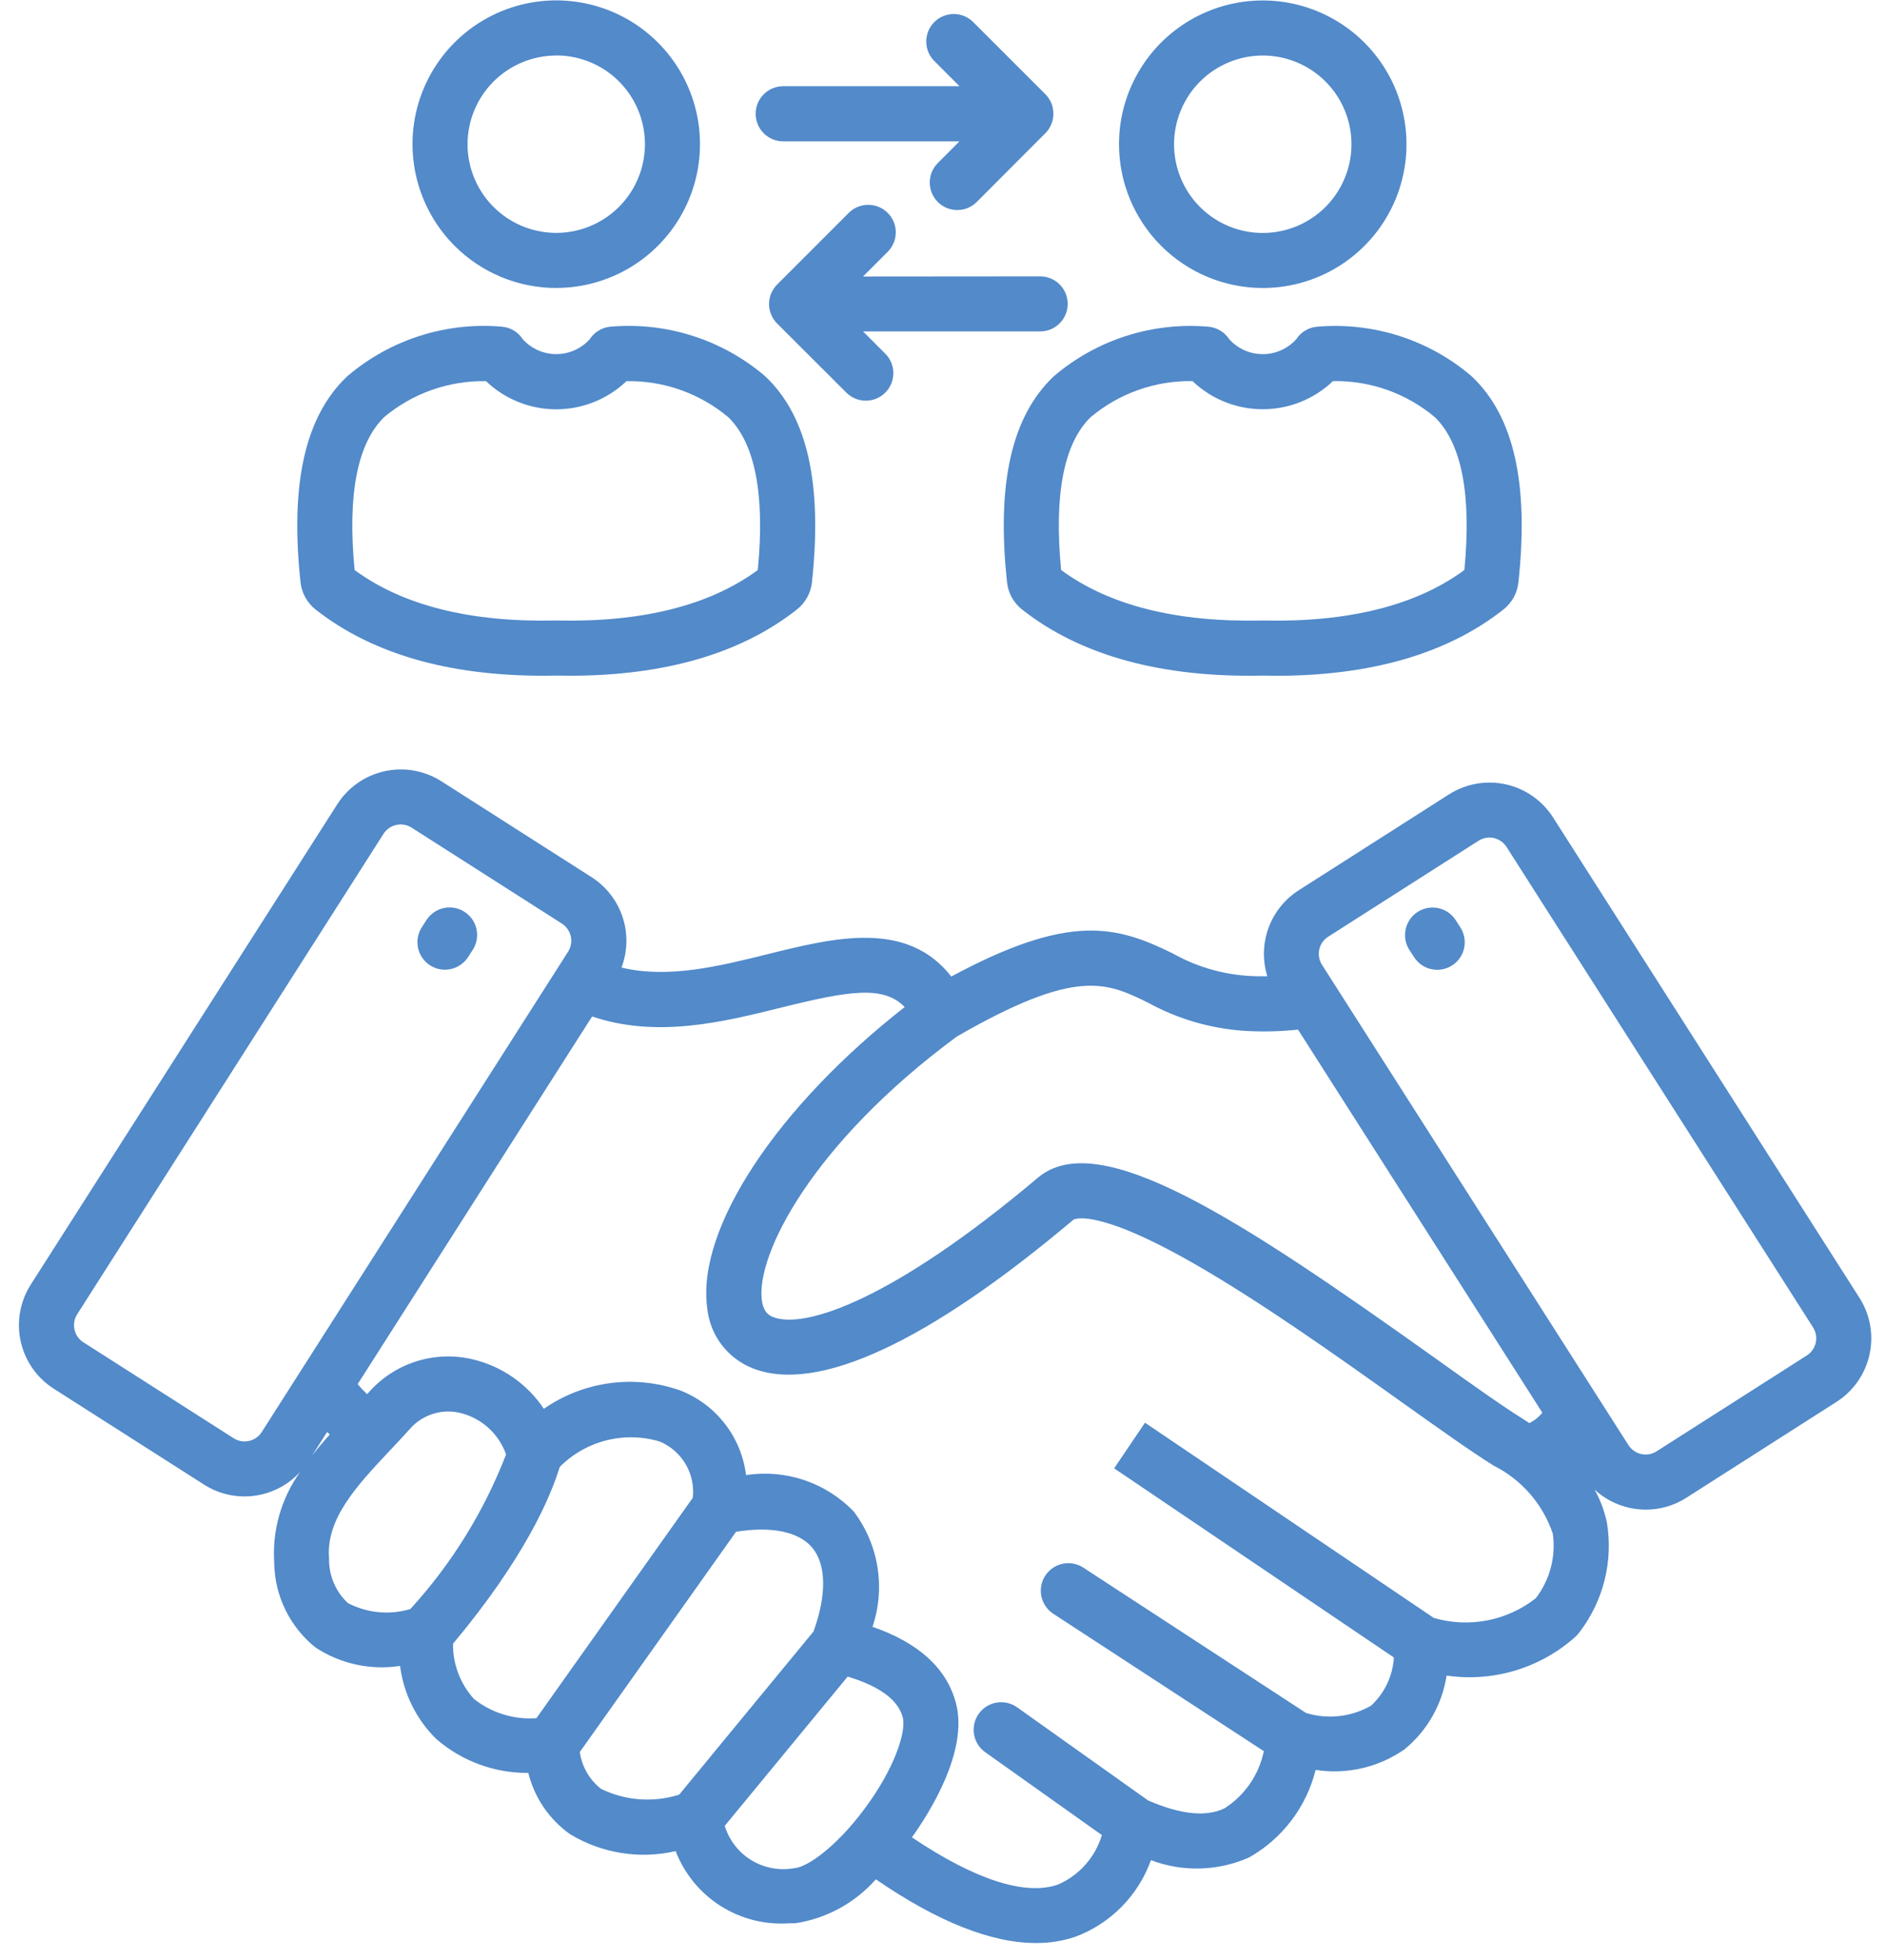 <svg width="76" height="79" viewBox="0 0 76 79" fill="none" xmlns="http://www.w3.org/2000/svg">
<path d="M74.97 52.316L62.614 32.947C62.18 32.27 61.496 31.792 60.71 31.618C59.925 31.445 59.102 31.589 58.423 32.021L52.36 35.89C51.799 36.249 51.371 36.783 51.143 37.409C50.915 38.036 50.899 38.719 51.097 39.356C50.845 39.356 50.586 39.356 50.316 39.338C49.246 39.266 48.206 38.955 47.272 38.428C45.021 37.325 43.136 36.789 38.355 39.365C36.564 37.073 33.63 37.801 30.997 38.452C29 38.949 26.947 39.458 25.058 39.004C25.305 38.35 25.321 37.632 25.102 36.969C24.883 36.306 24.442 35.738 23.854 35.361L17.791 31.491C17.112 31.06 16.289 30.915 15.504 31.089C14.718 31.263 14.034 31.741 13.6 32.419L1.238 51.787C0.806 52.466 0.662 53.289 0.835 54.074C1.009 54.86 1.487 55.544 2.164 55.978L8.228 59.847C8.712 60.158 9.276 60.323 9.851 60.323C10.075 60.323 10.298 60.299 10.517 60.25C11.13 60.116 11.686 59.793 12.107 59.328C11.337 60.398 10.966 61.704 11.057 63.02C11.068 63.672 11.222 64.313 11.509 64.898C11.795 65.484 12.207 65.999 12.715 66.408C13.721 67.072 14.938 67.338 16.13 67.155C16.272 68.272 16.785 69.308 17.587 70.098C18.616 70.993 19.937 71.48 21.301 71.468C21.547 72.463 22.141 73.337 22.975 73.932C24.253 74.71 25.784 74.957 27.241 74.62C27.592 75.531 28.226 76.305 29.049 76.828C29.872 77.352 30.842 77.598 31.815 77.53C31.894 77.53 31.975 77.53 32.056 77.53C33.316 77.341 34.47 76.713 35.313 75.757C37.799 77.465 39.961 78.325 41.767 78.325C42.313 78.329 42.855 78.242 43.372 78.067C44.07 77.803 44.703 77.391 45.227 76.859C45.75 76.327 46.152 75.688 46.404 74.985C47.689 75.472 49.114 75.431 50.369 74.872C51.03 74.496 51.608 73.99 52.068 73.384C52.528 72.778 52.86 72.085 53.044 71.347C54.297 71.542 55.577 71.247 56.619 70.524C57.537 69.777 58.145 68.715 58.324 67.544C59.251 67.68 60.197 67.61 61.094 67.34C61.991 67.07 62.818 66.606 63.517 65.981C63.584 65.921 63.644 65.853 63.695 65.778C64.169 65.155 64.51 64.442 64.698 63.683C64.885 62.923 64.915 62.133 64.785 61.362C64.686 60.903 64.52 60.46 64.293 60.049C64.688 60.413 65.172 60.666 65.696 60.782C65.914 60.83 66.137 60.855 66.361 60.855C66.937 60.855 67.5 60.69 67.985 60.38L74.048 56.51C74.726 56.075 75.203 55.389 75.376 54.603C75.549 53.817 75.403 52.995 74.97 52.316ZM46.291 40.421C47.492 41.08 48.823 41.467 50.19 41.555C50.905 41.597 51.622 41.581 52.334 41.505L62.184 56.946C62.043 57.123 61.864 57.267 61.66 57.367C61.571 57.31 61.491 57.254 61.403 57.198C60.554 56.67 59.277 55.76 57.797 54.701C50.011 49.16 44.31 45.394 41.849 47.472C36.001 52.405 32.446 53.584 31.179 53.095C30.986 53.02 30.779 52.881 30.716 52.411C30.473 50.582 32.753 46.08 38.581 41.782C43.4 39.004 44.613 39.599 46.291 40.421ZM10.04 58.086C9.935 58.11 9.827 58.112 9.721 58.094C9.616 58.076 9.515 58.037 9.424 57.979L3.361 54.109C3.178 53.992 3.05 53.808 3.003 53.596C2.956 53.385 2.995 53.163 3.111 52.98L15.464 33.611C15.581 33.429 15.766 33.3 15.977 33.254C16.189 33.207 16.41 33.246 16.593 33.362L22.657 37.232C22.838 37.349 22.966 37.534 23.013 37.745C23.06 37.956 23.021 38.177 22.906 38.361L10.551 57.73C10.494 57.82 10.419 57.898 10.331 57.959C10.243 58.02 10.144 58.064 10.04 58.086ZM12.584 58.674L13.188 57.726C13.224 57.761 13.259 57.794 13.295 57.827C13.048 58.1 12.811 58.382 12.584 58.674ZM14.029 64.623C13.783 64.395 13.588 64.118 13.457 63.809C13.326 63.5 13.261 63.167 13.268 62.832C13.13 61.227 14.389 59.889 15.721 58.47C15.989 58.188 16.261 57.896 16.524 57.605C16.771 57.32 17.093 57.109 17.454 56.995C17.814 56.88 18.199 56.868 18.566 56.959C18.987 57.063 19.375 57.27 19.696 57.562C20.017 57.854 20.26 58.221 20.404 58.63C19.516 60.929 18.207 63.043 16.544 64.863C15.707 65.113 14.804 65.027 14.029 64.623ZM18.263 66.263C21.124 62.84 22.181 60.396 22.567 59.135C23.083 58.614 23.732 58.244 24.442 58.064C25.153 57.883 25.899 57.899 26.602 58.11C27.038 58.294 27.404 58.613 27.644 59.022C27.884 59.43 27.985 59.905 27.933 60.376L21.628 69.262C20.722 69.328 19.825 69.052 19.112 68.489C18.558 67.881 18.255 67.085 18.264 66.263H18.263ZM24.237 72.114C23.768 71.748 23.46 71.215 23.377 70.626L29.675 61.748C31.088 61.518 32.191 61.738 32.734 62.372C33.318 63.054 33.337 64.286 32.799 65.768C31.233 67.67 29.993 69.176 29.078 70.286L27.386 72.343C26.347 72.673 25.221 72.591 24.24 72.114H24.237ZM31.985 75.314C31.395 75.413 30.789 75.293 30.28 74.978C29.772 74.663 29.395 74.174 29.22 73.602C29.505 73.258 29.984 72.677 30.789 71.698C31.638 70.667 32.767 69.296 34.177 67.585C35.467 67.976 36.215 68.526 36.397 69.227C36.549 69.813 36.057 71.312 34.843 72.934C33.709 74.457 32.524 75.297 31.988 75.314H31.985ZM61.921 64.426C61.348 64.876 60.677 65.182 59.962 65.321C59.247 65.459 58.51 65.425 57.811 65.222L46.164 57.351L44.921 59.19L56.199 66.815C56.155 67.558 55.824 68.255 55.276 68.76C54.883 68.984 54.447 69.126 53.997 69.176C53.547 69.227 53.091 69.184 52.658 69.052L43.679 63.194C43.432 63.033 43.132 62.977 42.844 63.037C42.556 63.098 42.304 63.27 42.143 63.516C41.983 63.763 41.926 64.063 41.987 64.351C42.047 64.639 42.22 64.891 42.466 65.052L50.956 70.591C50.859 71.059 50.67 71.503 50.4 71.898C50.13 72.292 49.784 72.629 49.383 72.888C48.644 73.256 47.599 73.149 46.285 72.575L40.986 68.808C40.746 68.646 40.452 68.584 40.167 68.636C39.882 68.688 39.629 68.849 39.461 69.085C39.293 69.321 39.224 69.614 39.269 69.9C39.314 70.186 39.468 70.443 39.7 70.617L44.426 73.974C44.294 74.416 44.067 74.824 43.76 75.169C43.454 75.515 43.075 75.788 42.652 75.971C41.323 76.429 39.299 75.768 36.767 74.065C37.467 73.089 39.048 70.602 38.545 68.668C38.18 67.262 37.049 66.226 35.178 65.578C35.44 64.801 35.508 63.971 35.376 63.161C35.245 62.352 34.917 61.586 34.421 60.932C33.869 60.356 33.186 59.922 32.43 59.666C31.674 59.411 30.868 59.341 30.079 59.464C29.986 58.706 29.689 57.988 29.22 57.386C28.751 56.784 28.127 56.321 27.415 56.046C26.506 55.728 25.535 55.629 24.582 55.758C23.628 55.888 22.718 56.241 21.927 56.79C21.257 55.786 20.232 55.074 19.058 54.796C18.303 54.616 17.514 54.646 16.774 54.881C16.035 55.117 15.374 55.55 14.863 56.133L14.803 56.199C14.666 56.074 14.539 55.938 14.421 55.795L23.873 40.975C26.489 41.86 29.152 41.2 31.529 40.609C34.251 39.934 35.623 39.718 36.476 40.595C31.328 44.623 28.086 49.512 28.512 52.707C28.561 53.25 28.762 53.769 29.091 54.204C29.421 54.639 29.865 54.973 30.375 55.168C32.973 56.171 37.434 54.098 43.276 49.17C43.283 49.164 44.106 48.63 48.143 50.939C50.858 52.492 53.99 54.723 56.506 56.516C58.016 57.591 59.321 58.52 60.22 59.08C61.346 59.644 62.203 60.629 62.606 61.821C62.671 62.279 62.644 62.745 62.526 63.193C62.408 63.64 62.202 64.059 61.921 64.426ZM72.85 54.639L66.786 58.508C66.603 58.623 66.381 58.661 66.169 58.614C65.958 58.566 65.774 58.437 65.657 58.255L53.299 38.89C53.183 38.707 53.144 38.486 53.191 38.274C53.237 38.063 53.366 37.878 53.549 37.761L59.612 33.892C59.703 33.834 59.803 33.794 59.909 33.776C60.015 33.757 60.123 33.759 60.228 33.782C60.333 33.806 60.432 33.849 60.52 33.911C60.608 33.972 60.683 34.051 60.741 34.141L73.1 53.509C73.216 53.692 73.255 53.914 73.208 54.126C73.161 54.337 73.032 54.522 72.85 54.639ZM19.071 38.273L18.871 38.583C18.792 38.705 18.689 38.811 18.569 38.893C18.449 38.976 18.314 39.035 18.172 39.065C18.029 39.096 17.882 39.098 17.739 39.072C17.596 39.045 17.459 38.991 17.337 38.912C17.214 38.833 17.109 38.731 17.026 38.611C16.943 38.491 16.885 38.356 16.854 38.213C16.823 38.071 16.821 37.924 16.848 37.78C16.874 37.637 16.928 37.5 17.007 37.378L17.207 37.069C17.369 36.828 17.62 36.66 17.904 36.602C18.189 36.544 18.485 36.6 18.729 36.758C18.973 36.915 19.146 37.162 19.21 37.446C19.273 37.729 19.224 38.026 19.071 38.273ZM58.878 37.382C58.957 37.504 59.011 37.641 59.038 37.784C59.064 37.927 59.062 38.074 59.031 38.217C59.001 38.359 58.942 38.494 58.859 38.614C58.777 38.734 58.671 38.837 58.549 38.916C58.426 38.995 58.29 39.049 58.146 39.075C58.003 39.102 57.856 39.099 57.713 39.069C57.571 39.038 57.436 38.98 57.316 38.897C57.196 38.814 57.094 38.709 57.015 38.586L56.814 38.277C56.661 38.03 56.612 37.733 56.676 37.449C56.74 37.166 56.912 36.919 57.156 36.761C57.4 36.603 57.696 36.548 57.981 36.606C58.265 36.664 58.516 36.831 58.678 37.072L58.878 37.382ZM12.73 24.575C15.089 26.427 18.347 27.321 22.427 27.233C22.611 27.233 22.794 27.239 22.975 27.239C26.795 27.239 29.871 26.347 32.124 24.575C32.295 24.441 32.438 24.274 32.543 24.083C32.649 23.893 32.715 23.683 32.737 23.467C33.163 19.495 32.553 16.786 30.87 15.185C30.85 15.165 30.83 15.148 30.808 15.13C29.957 14.413 28.973 13.87 27.912 13.534C26.851 13.197 25.734 13.073 24.625 13.168C24.455 13.181 24.29 13.233 24.143 13.321C23.996 13.408 23.871 13.528 23.778 13.672C23.608 13.862 23.4 14.013 23.167 14.117C22.934 14.221 22.682 14.275 22.427 14.275C22.172 14.275 21.92 14.221 21.687 14.117C21.454 14.013 21.246 13.862 21.076 13.672C20.983 13.528 20.858 13.408 20.711 13.321C20.564 13.233 20.398 13.181 20.228 13.168C19.119 13.073 18.002 13.197 16.942 13.534C15.881 13.87 14.897 14.412 14.046 15.13C14.024 15.148 14.004 15.165 13.983 15.185C12.302 16.79 11.691 19.495 12.116 23.467C12.139 23.683 12.205 23.893 12.31 24.083C12.416 24.273 12.558 24.441 12.73 24.575ZM15.485 16.817C16.635 15.853 18.095 15.338 19.595 15.365C20.358 16.093 21.372 16.5 22.427 16.5C23.481 16.5 24.496 16.093 25.259 15.365C26.758 15.338 28.217 15.855 29.366 16.82C30.447 17.877 30.846 19.948 30.553 22.978C28.615 24.405 25.892 25.091 22.45 25.013H22.402C18.96 25.091 16.237 24.407 14.297 22.978C14.005 19.948 14.404 17.877 15.485 16.82V16.817ZM22.427 11.607C23.573 11.607 24.694 11.267 25.647 10.63C26.6 9.993 27.343 9.088 27.781 8.029C28.22 6.97 28.335 5.805 28.111 4.68C27.887 3.556 27.335 2.523 26.525 1.713C25.714 0.902 24.682 0.35 23.557 0.127C22.433 -0.097 21.268 0.018 20.209 0.456C19.15 0.895 18.244 1.638 17.608 2.591C16.971 3.544 16.631 4.665 16.631 5.811C16.632 7.348 17.243 8.822 18.329 9.91C19.416 10.997 20.89 11.608 22.427 11.61V11.607ZM22.427 2.235C23.134 2.235 23.826 2.444 24.414 2.837C25.002 3.23 25.46 3.789 25.731 4.442C26.002 5.096 26.072 5.815 25.934 6.509C25.796 7.203 25.456 7.84 24.956 8.34C24.455 8.84 23.818 9.181 23.124 9.319C22.431 9.457 21.712 9.386 21.058 9.115C20.404 8.845 19.846 8.386 19.453 7.798C19.06 7.21 18.85 6.518 18.85 5.811C18.852 4.863 19.23 3.955 19.9 3.285C20.57 2.616 21.479 2.239 22.427 2.238V2.235ZM53.111 13.17C52.94 13.183 52.775 13.235 52.628 13.322C52.481 13.41 52.356 13.53 52.263 13.674C52.093 13.863 51.884 14.015 51.651 14.119C51.419 14.223 51.166 14.276 50.912 14.276C50.657 14.276 50.405 14.223 50.172 14.119C49.939 14.015 49.731 13.863 49.56 13.674C49.467 13.53 49.342 13.41 49.195 13.322C49.048 13.235 48.883 13.183 48.712 13.17C47.603 13.075 46.487 13.199 45.426 13.536C44.365 13.872 43.381 14.415 42.53 15.132C42.509 15.149 42.488 15.167 42.468 15.187C40.786 16.792 40.175 19.496 40.602 23.469C40.624 23.685 40.69 23.895 40.795 24.085C40.901 24.275 41.044 24.442 41.215 24.576C43.574 26.429 46.833 27.323 50.912 27.234C51.096 27.234 51.279 27.241 51.46 27.241C55.28 27.241 58.356 26.349 60.608 24.576C60.78 24.442 60.922 24.275 61.028 24.085C61.133 23.895 61.199 23.685 61.221 23.469C61.648 19.496 61.037 16.788 59.355 15.187C59.335 15.167 59.314 15.149 59.293 15.132C58.442 14.414 57.458 13.872 56.397 13.535C55.336 13.199 54.22 13.075 53.111 13.17ZM59.041 22.978C57.102 24.405 54.378 25.091 50.937 25.013H50.886C47.444 25.091 44.721 24.407 42.783 22.978C42.49 19.947 42.889 17.877 43.969 16.82C45.119 15.854 46.579 15.337 48.08 15.363C48.843 16.091 49.857 16.497 50.912 16.497C51.966 16.497 52.98 16.091 53.743 15.363C55.245 15.335 56.705 15.853 57.854 16.82C58.934 17.877 59.334 19.948 59.041 22.978ZM50.912 11.61C52.058 11.61 53.179 11.271 54.132 10.634C55.085 9.997 55.828 9.092 56.267 8.033C56.705 6.973 56.82 5.808 56.596 4.684C56.373 3.56 55.821 2.527 55.01 1.716C54.2 0.906 53.167 0.354 52.043 0.13C50.918 -0.094 49.753 0.021 48.694 0.46C47.635 0.899 46.73 1.641 46.093 2.595C45.456 3.548 45.116 4.668 45.116 5.815C45.118 7.351 45.729 8.824 46.816 9.911C47.902 10.997 49.375 11.608 50.912 11.61ZM50.912 2.238C51.619 2.238 52.311 2.448 52.899 2.841C53.487 3.234 53.946 3.792 54.216 4.446C54.487 5.099 54.558 5.819 54.42 6.512C54.282 7.206 53.941 7.843 53.441 8.344C52.941 8.844 52.303 9.184 51.61 9.322C50.916 9.46 50.197 9.39 49.543 9.119C48.89 8.848 48.331 8.39 47.938 7.802C47.545 7.213 47.336 6.522 47.336 5.815C47.337 4.866 47.714 3.957 48.384 3.287C49.055 2.616 49.964 2.239 50.912 2.238ZM41.906 11.14C42.054 11.136 42.202 11.162 42.34 11.216C42.479 11.27 42.605 11.351 42.711 11.454C42.818 11.558 42.902 11.681 42.96 11.818C43.018 11.955 43.048 12.102 43.048 12.25C43.048 12.399 43.018 12.546 42.96 12.682C42.902 12.819 42.818 12.943 42.711 13.046C42.605 13.15 42.479 13.231 42.34 13.285C42.202 13.338 42.054 13.364 41.906 13.36H34.795L35.671 14.236C35.779 14.338 35.865 14.46 35.925 14.596C35.984 14.732 36.016 14.878 36.018 15.027C36.02 15.175 35.992 15.322 35.937 15.46C35.881 15.597 35.798 15.722 35.693 15.827C35.588 15.932 35.463 16.015 35.326 16.071C35.188 16.127 35.041 16.154 34.892 16.152C34.744 16.15 34.598 16.118 34.462 16.059C34.326 15.999 34.203 15.913 34.101 15.805L31.327 13.035C31.255 12.963 31.194 12.88 31.144 12.791L31.14 12.779C31.127 12.755 31.115 12.731 31.104 12.705L31.093 12.681C31.082 12.655 31.073 12.63 31.064 12.604L31.055 12.58C31.046 12.547 31.037 12.513 31.029 12.479C30.999 12.332 30.999 12.18 31.029 12.033L31.034 12.017C31.04 11.987 31.047 11.957 31.056 11.928C31.056 11.916 31.065 11.905 31.069 11.893C31.072 11.882 31.084 11.848 31.094 11.826C31.104 11.804 31.105 11.802 31.111 11.79C31.116 11.777 31.129 11.749 31.14 11.729C31.145 11.719 31.151 11.709 31.158 11.7C31.17 11.678 31.182 11.657 31.196 11.636L31.21 11.618C31.246 11.566 31.287 11.517 31.332 11.471L34.243 8.56C34.453 8.361 34.732 8.253 35.021 8.257C35.31 8.261 35.586 8.377 35.791 8.582C35.995 8.786 36.112 9.062 36.116 9.351C36.12 9.64 36.011 9.919 35.812 10.129L34.796 11.146L41.906 11.14ZM30.467 4.585C30.467 4.291 30.584 4.009 30.792 3.801C31 3.593 31.282 3.476 31.576 3.476H38.685L37.67 2.459C37.567 2.356 37.485 2.234 37.429 2.099C37.373 1.965 37.345 1.821 37.345 1.675C37.345 1.529 37.373 1.385 37.429 1.25C37.485 1.116 37.566 0.993 37.669 0.89C37.772 0.787 37.895 0.706 38.029 0.65C38.164 0.594 38.308 0.565 38.454 0.565C38.599 0.565 38.744 0.594 38.878 0.649C39.013 0.705 39.135 0.787 39.238 0.89L42.15 3.8C42.194 3.846 42.235 3.895 42.272 3.947L42.285 3.966C42.299 3.986 42.312 4.007 42.323 4.029C42.33 4.038 42.336 4.048 42.341 4.059C42.352 4.078 42.361 4.098 42.371 4.119C42.38 4.139 42.383 4.144 42.389 4.156C42.394 4.169 42.405 4.2 42.413 4.222C42.421 4.244 42.422 4.245 42.425 4.258C42.434 4.286 42.441 4.316 42.447 4.347V4.365C42.463 4.438 42.471 4.513 42.471 4.588C42.47 4.663 42.463 4.737 42.447 4.811C42.441 4.845 42.432 4.88 42.422 4.914L42.413 4.935C42.405 4.962 42.396 4.989 42.384 5.016L42.373 5.038C42.363 5.063 42.35 5.089 42.337 5.114L42.331 5.124C42.281 5.214 42.219 5.297 42.146 5.371L39.379 8.143C39.276 8.246 39.154 8.327 39.019 8.383C38.885 8.439 38.74 8.467 38.595 8.467C38.449 8.467 38.305 8.439 38.17 8.383C38.035 8.327 37.913 8.245 37.81 8.142C37.707 8.039 37.626 7.917 37.57 7.782C37.514 7.648 37.486 7.503 37.486 7.358C37.486 7.212 37.514 7.068 37.57 6.933C37.626 6.799 37.708 6.676 37.811 6.573L38.685 5.698H31.576C31.43 5.698 31.286 5.669 31.151 5.613C31.016 5.557 30.893 5.475 30.791 5.372C30.687 5.268 30.606 5.146 30.55 5.011C30.495 4.876 30.466 4.731 30.467 4.585Z" fill="#528ACA"/>
</svg>
